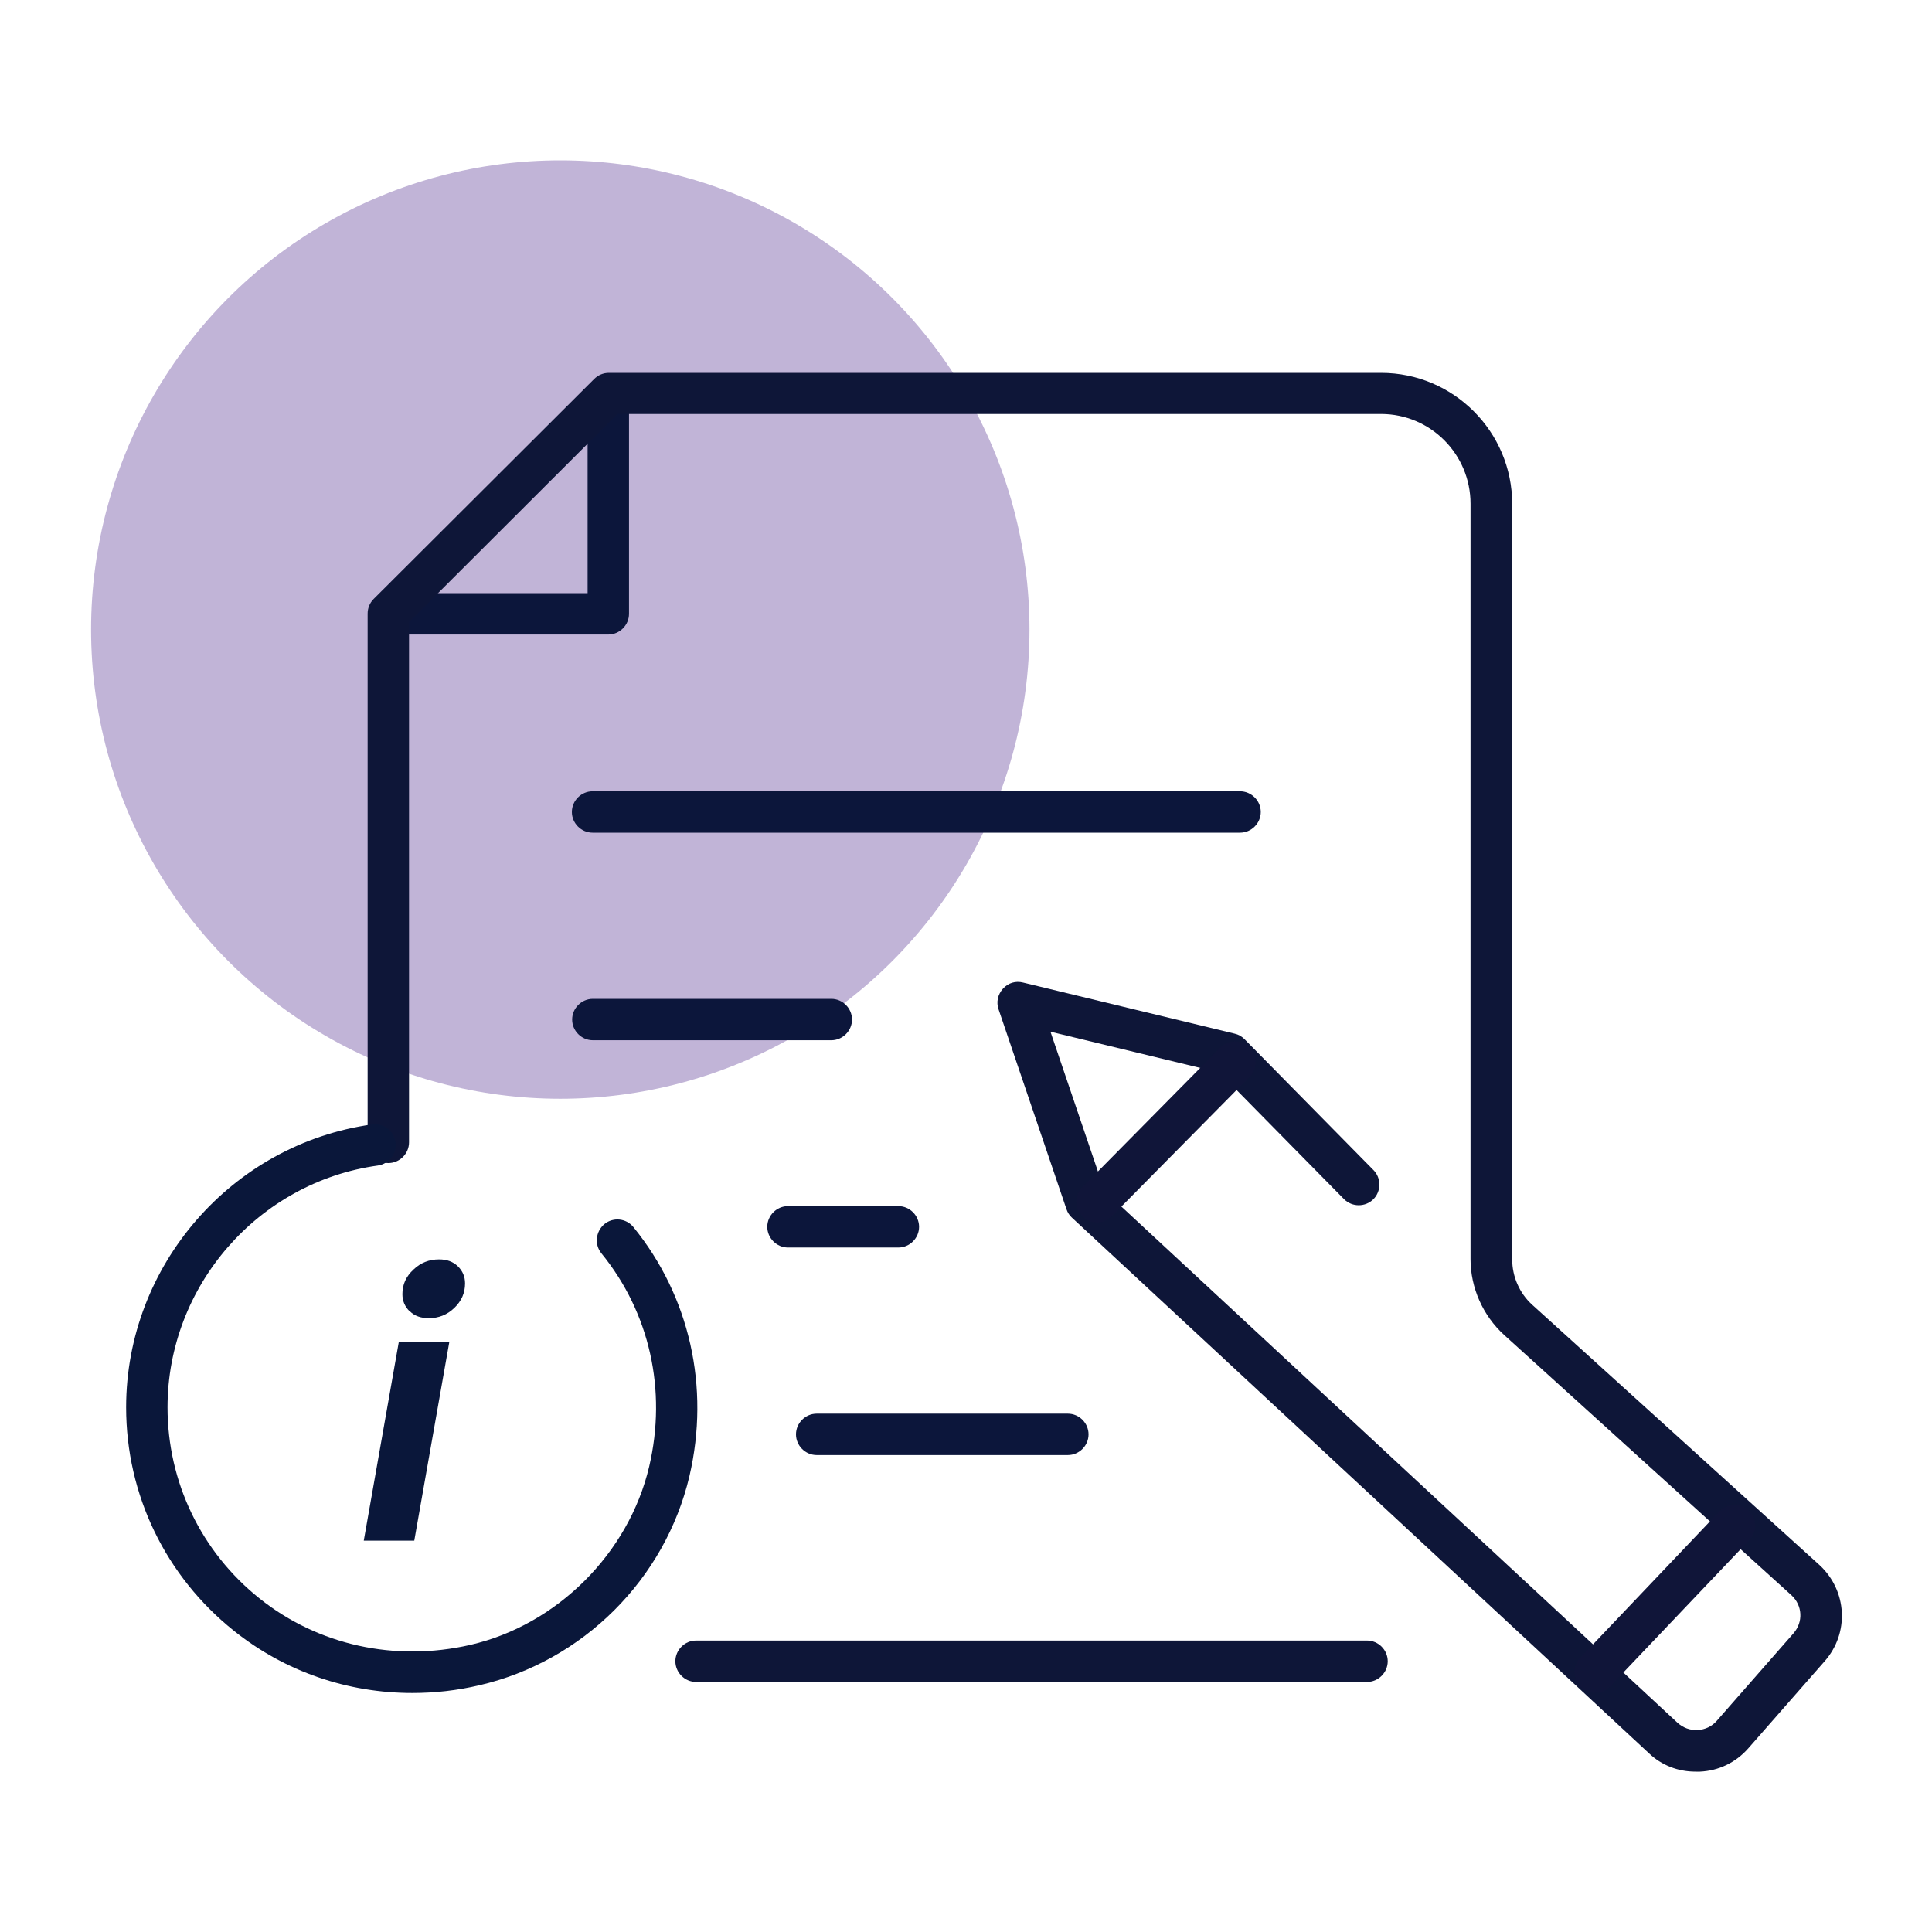 <svg xmlns="http://www.w3.org/2000/svg" id="icons" width="70" height="70" viewBox="0 0 70 70"><defs><style>      .cls-1 {        fill: #0c163b;      }      .cls-1, .cls-2, .cls-3, .cls-4, .cls-5 {        stroke-width: 0px;      }      .cls-2 {        fill: #101539;      }      .cls-3 {        fill: #0a173a;      }      .cls-4 {        fill: #0e1638;      }      .cls-5 {        fill: #65459b;        opacity: .4;      }    </style></defs><circle class="cls-5" cx="20.3" cy="22.81" r="17"></circle><g><path class="cls-1" d="M32.55,45.2h-4c-.41,0-.75-.34-.75-.75s.34-.75.75-.75h4c.41,0,.75.34.75.75s-.34.75-.75.75Z"></path><path class="cls-1" d="M38.69,52.72h-9.1c-.41,0-.75-.34-.75-.75s.34-.75.75-.75h9.1c.41,0,.75.34.75.75s-.34.75-.75.75Z"></path><path class="cls-1" d="M30.12,37.69h-8.64c-.41,0-.75-.34-.75-.75s.34-.75.75-.75h8.64c.41,0,.75.34.75.75s-.34.75-.75.75Z"></path><path class="cls-1" d="M44.93,30.17h-23.46c-.41,0-.75-.34-.75-.75s.34-.75.75-.75h23.46c.41,0,.75.34.75.75s-.34.75-.75.75Z"></path><path class="cls-1" d="M22.04,22.99h-7.93c-.41,0-.75-.34-.75-.75s.34-.75.75-.75h7.18v-7.18c0-.41.34-.75.75-.75s.75.34.75.75v7.93c0,.41-.34.75-.75.75Z"></path><g><path class="cls-4" d="M61.43,64.19c-.63,0-1.23-.23-1.69-.67l-20.9-19.4c-.09-.08-.16-.19-.2-.31l-2.46-7.24c-.09-.26-.03-.54.16-.75s.46-.29.73-.22l7.66,1.85c.14.03.26.1.36.2l4.67,4.74c.29.29.29.77,0,1.06-.29.29-.77.29-1.06,0l-4.52-4.59-6.12-1.48,1.96,5.77,20.76,19.27c.2.18.46.28.73.26.27-.01.52-.13.7-.34l2.77-3.16c.36-.41.33-1.01-.07-1.38l-10.41-9.43c-.77-.7-1.22-1.71-1.22-2.75v-27.37c0-1.79-1.45-3.25-3.24-3.25h-27.67l-7.55,7.54v18.85c0,.41-.34.75-.75.75s-.75-.34-.75-.75v-19.16c0-.2.08-.39.22-.53l7.99-7.97c.14-.14.33-.22.53-.22h27.98c2.62,0,4.75,2.13,4.75,4.75v27.37c0,.62.26,1.22.72,1.64l10.42,9.44c1,.93,1.08,2.46.18,3.48l-2.77,3.16c-.45.51-1.07.81-1.75.84-.04,0-.09,0-.13,0ZM49.53,60.94h-24.31c-.41,0-.75-.34-.75-.75s.34-.75.75-.75h24.31c.41,0,.75.34.75.75s-.34.75-.75.75Z"></path><path class="cls-2" d="M57.8,61.34c-.19,0-.37-.07-.52-.21-.3-.29-.31-.76-.03-1.06l5.05-5.31c.28-.3.76-.31,1.06-.03.3.29.31.76.03,1.06l-5.05,5.31c-.15.16-.35.23-.54.23Z"></path><path class="cls-2" d="M39.75,44.29c-.19,0-.38-.07-.53-.22-.29-.29-.3-.77,0-1.06l4.99-5.05c.29-.29.77-.3,1.06,0,.29.29.3.77,0,1.06l-4.99,5.05c-.15.15-.34.22-.53.22Z"></path></g></g><path class="cls-3" d="M14.94,61.34c-2.34,0-4.61-.77-6.46-2.25-2.48-1.98-3.91-4.93-3.91-8.1,0-5.14,3.83-9.54,8.91-10.25.41-.06.79.23.85.64.06.41-.23.79-.64.85-4.34.6-7.62,4.37-7.62,8.76,0,2.71,1.22,5.24,3.34,6.93,2.12,1.69,4.9,2.3,7.62,1.68,3.15-.72,5.75-3.32,6.49-6.46.65-2.77.02-5.58-1.73-7.73-.26-.32-.21-.79.11-1.06.32-.26.79-.21,1.05.11,2.04,2.51,2.78,5.8,2.03,9.02-.88,3.74-3.86,6.71-7.61,7.58-.81.19-1.62.28-2.43.28Z"></path><path class="cls-3" d="M16.28,48.62l-1.27,7.2h-1.83l1.27-7.2h1.83ZM14.84,47.51c-.17-.17-.26-.37-.26-.62,0-.35.13-.64.4-.89.26-.25.57-.37.93-.37.28,0,.5.08.68.25.17.17.26.37.26.62,0,.35-.13.64-.39.89-.26.25-.57.37-.92.37-.29,0-.52-.08-.69-.25Z"></path></svg>